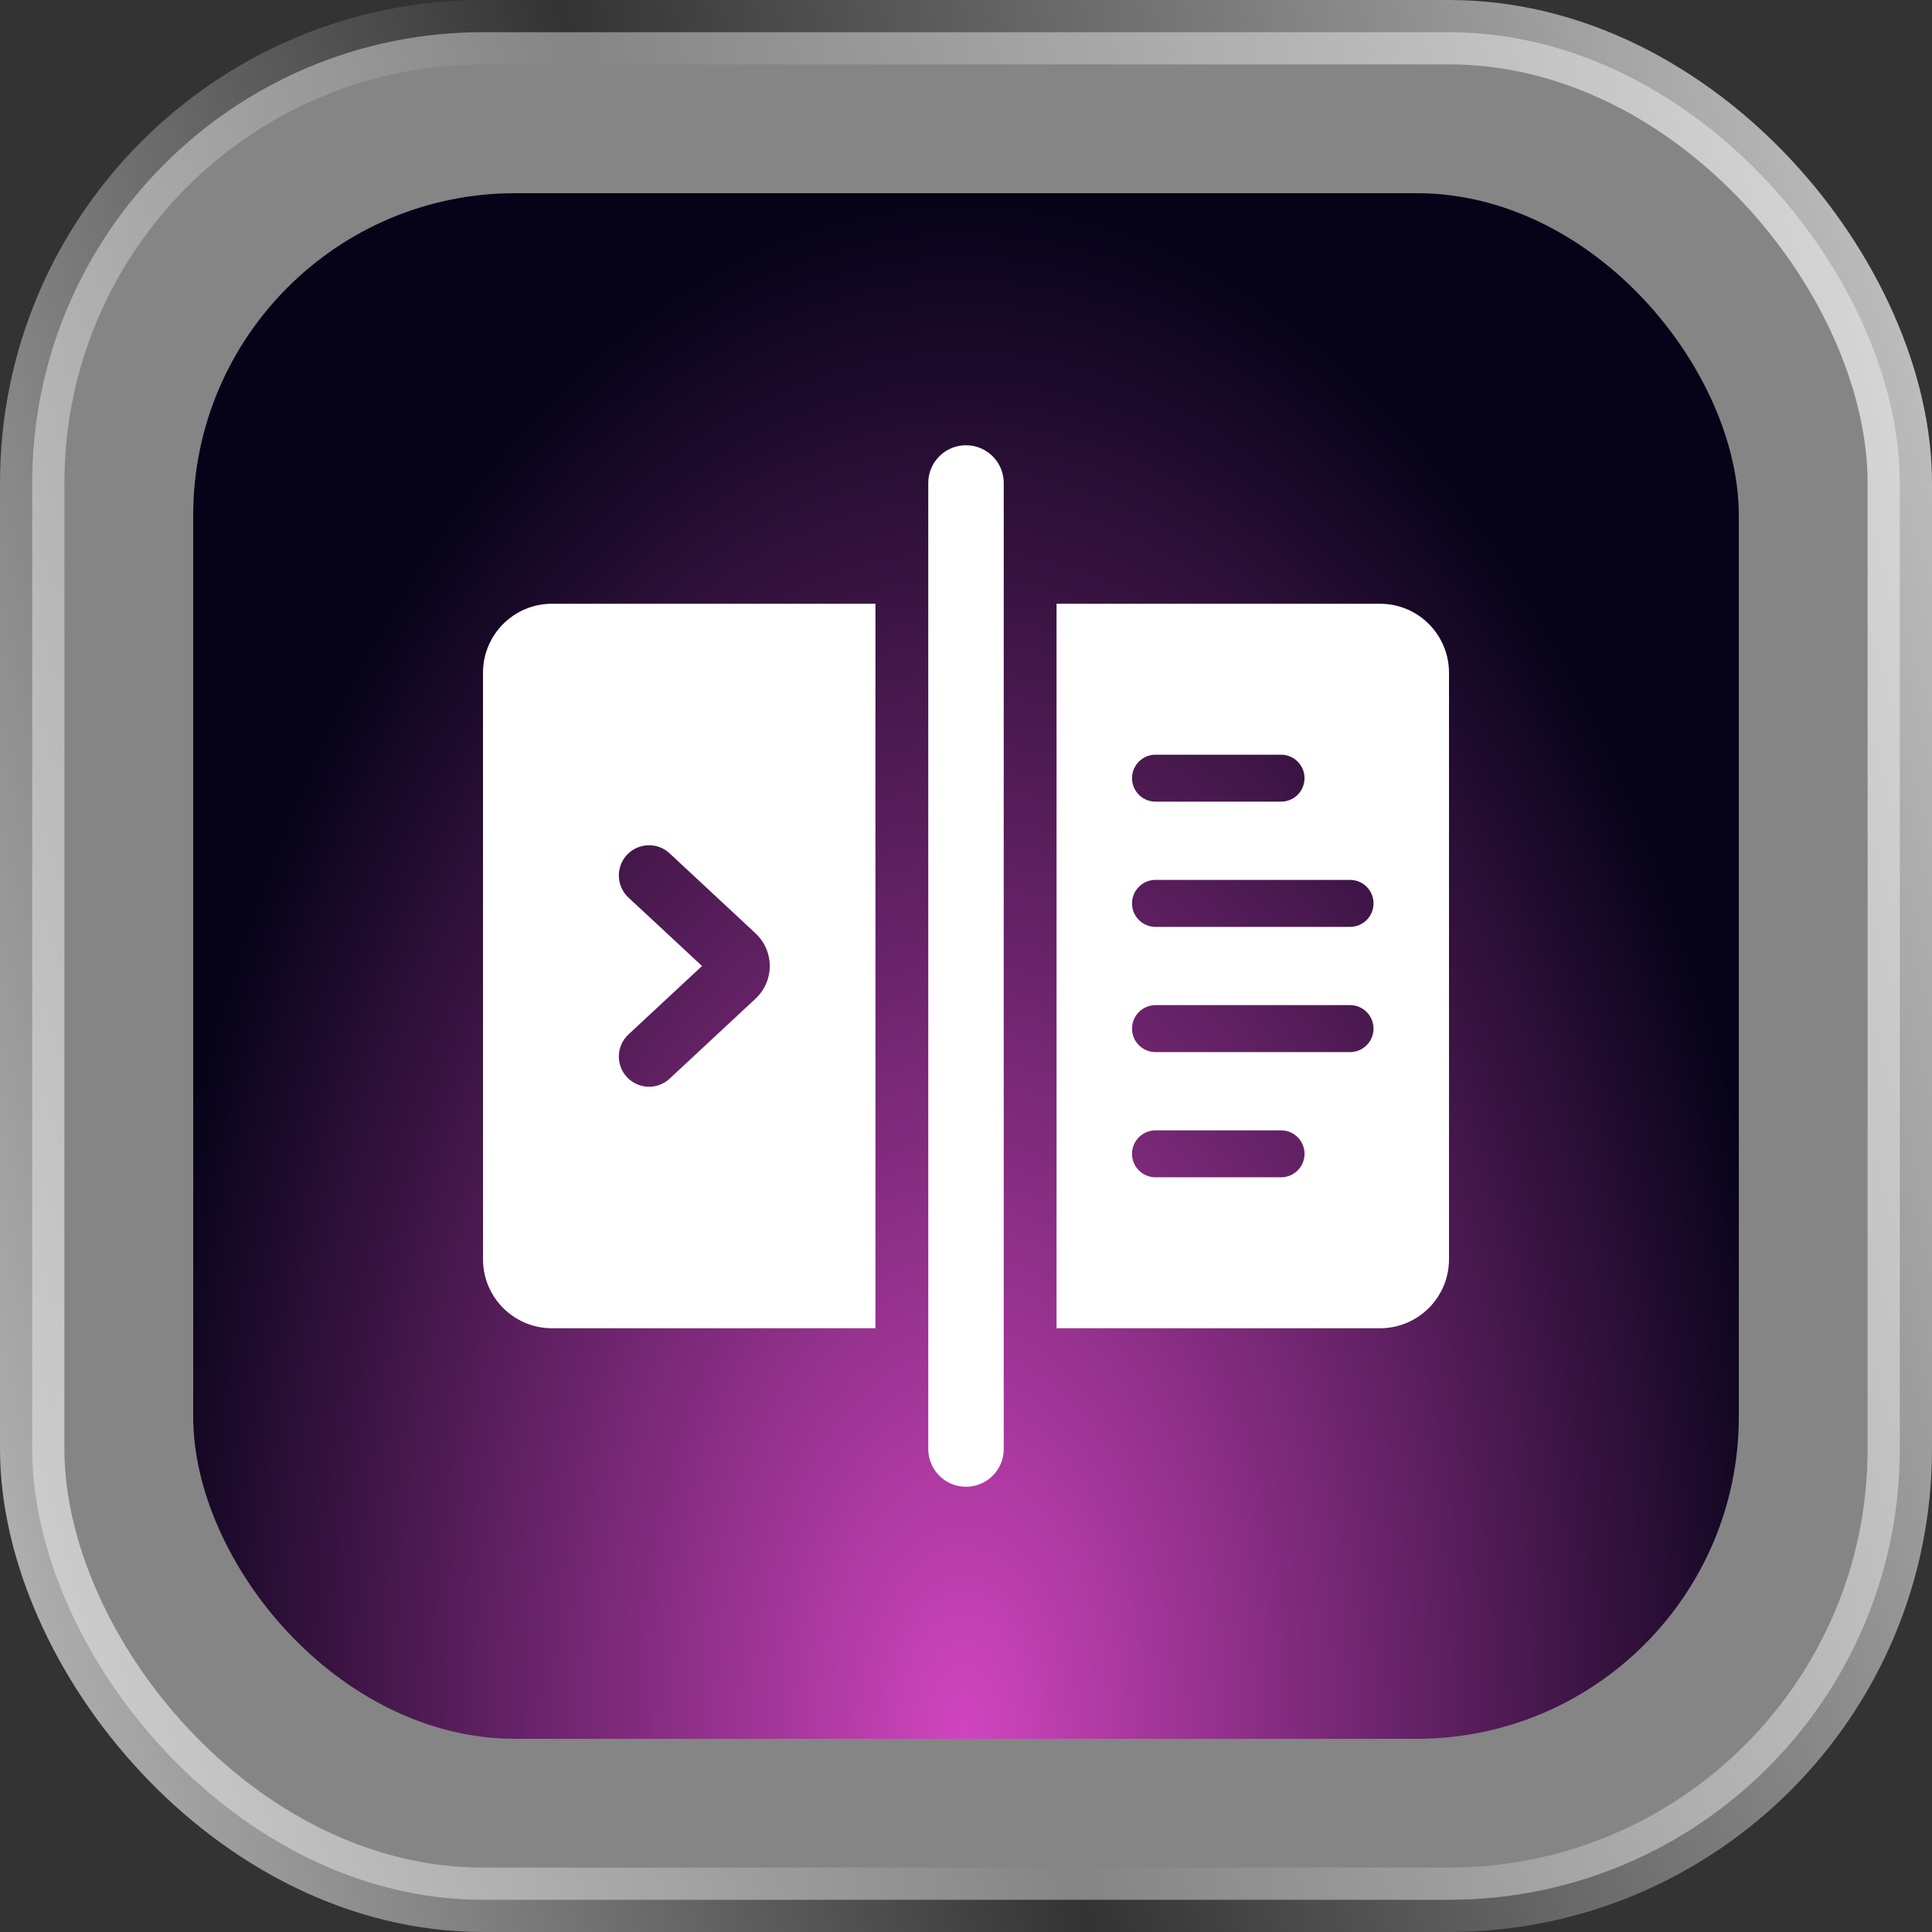<svg width="60" height="60" viewBox="0 0 60 60" fill="none" xmlns="http://www.w3.org/2000/svg">
<rect x="0" y="0" width="60" height="60" fill="#333333" stroke="none"/>
<rect x="1" y="1" width="58" height="58" rx="14" fill="white" fill-opacity="0.4" stroke="url(#paint0_linear_117_2326)" stroke-width="2"/>
<rect x="6" y="6" width="48" height="48" rx="10" fill="url(#paint1_radial_117_2326)"/>
<path d="M30 15V19.286V40.714V45" stroke="white" stroke-width="2.344" stroke-linecap="round" stroke-linejoin="round"/>
<path fill-rule="evenodd" clip-rule="evenodd" d="M17.143 18.75L27.188 18.75V40.179V41.25H17.143C15.959 41.25 15 40.291 15 39.107V20.893C15 19.709 15.959 18.75 17.143 18.75ZM42.857 41.25H32.812V40.179V18.75L42.857 18.75C44.041 18.75 45 19.709 45 20.893V39.107C45 40.291 44.041 41.25 42.857 41.25ZM35.885 23.438C35.483 23.438 35.156 23.764 35.156 24.167C35.156 24.569 35.483 24.896 35.885 24.896H39.784C40.187 24.896 40.513 24.569 40.513 24.167C40.513 23.764 40.187 23.438 39.784 23.438H35.885ZM35.156 35.833C35.156 35.431 35.483 35.104 35.885 35.104H39.784C40.187 35.104 40.513 35.431 40.513 35.833C40.513 36.236 40.187 36.562 39.784 36.562H35.885C35.483 36.562 35.156 36.236 35.156 35.833ZM35.885 27.326C35.483 27.326 35.156 27.653 35.156 28.056C35.156 28.458 35.483 28.785 35.885 28.785H41.927C42.33 28.785 42.656 28.458 42.656 28.056C42.656 27.653 42.33 27.326 41.927 27.326H35.885ZM35.156 31.944C35.156 31.542 35.483 31.215 35.885 31.215H41.927C42.33 31.215 42.656 31.542 42.656 31.944C42.656 32.347 42.33 32.674 41.927 32.674H35.885C35.483 32.674 35.156 32.347 35.156 31.944ZM20.795 26.501C20.416 26.148 19.823 26.17 19.47 26.549C19.117 26.928 19.139 27.521 19.517 27.874L21.802 30L19.517 32.126C19.139 32.479 19.117 33.072 19.47 33.451C19.823 33.83 20.416 33.852 20.795 33.499L23.46 31.018C24.055 30.464 24.055 29.536 23.46 28.982L20.795 26.501Z" fill="white"/>
<defs>
<linearGradient id="paint0_linear_117_2326" x1="72.055" y1="-11.985" x2="-28.553" y2="15.658" gradientUnits="userSpaceOnUse">
<stop stop-color="white"/>
<stop offset="0.536" stop-color="white" stop-opacity="0"/>
<stop offset="1" stop-color="white"/>
</linearGradient>
<radialGradient id="paint1_radial_117_2326" cx="0" cy="0" r="1" gradientUnits="userSpaceOnUse" gradientTransform="translate(29.932 54) rotate(-90) scale(48 26.037)">
<stop stop-color="#12104A"/>
<stop offset="0" stop-color="#D145BF"/>
<stop offset="1" stop-color="#060318"/>
</radialGradient>
</defs>
</svg>

